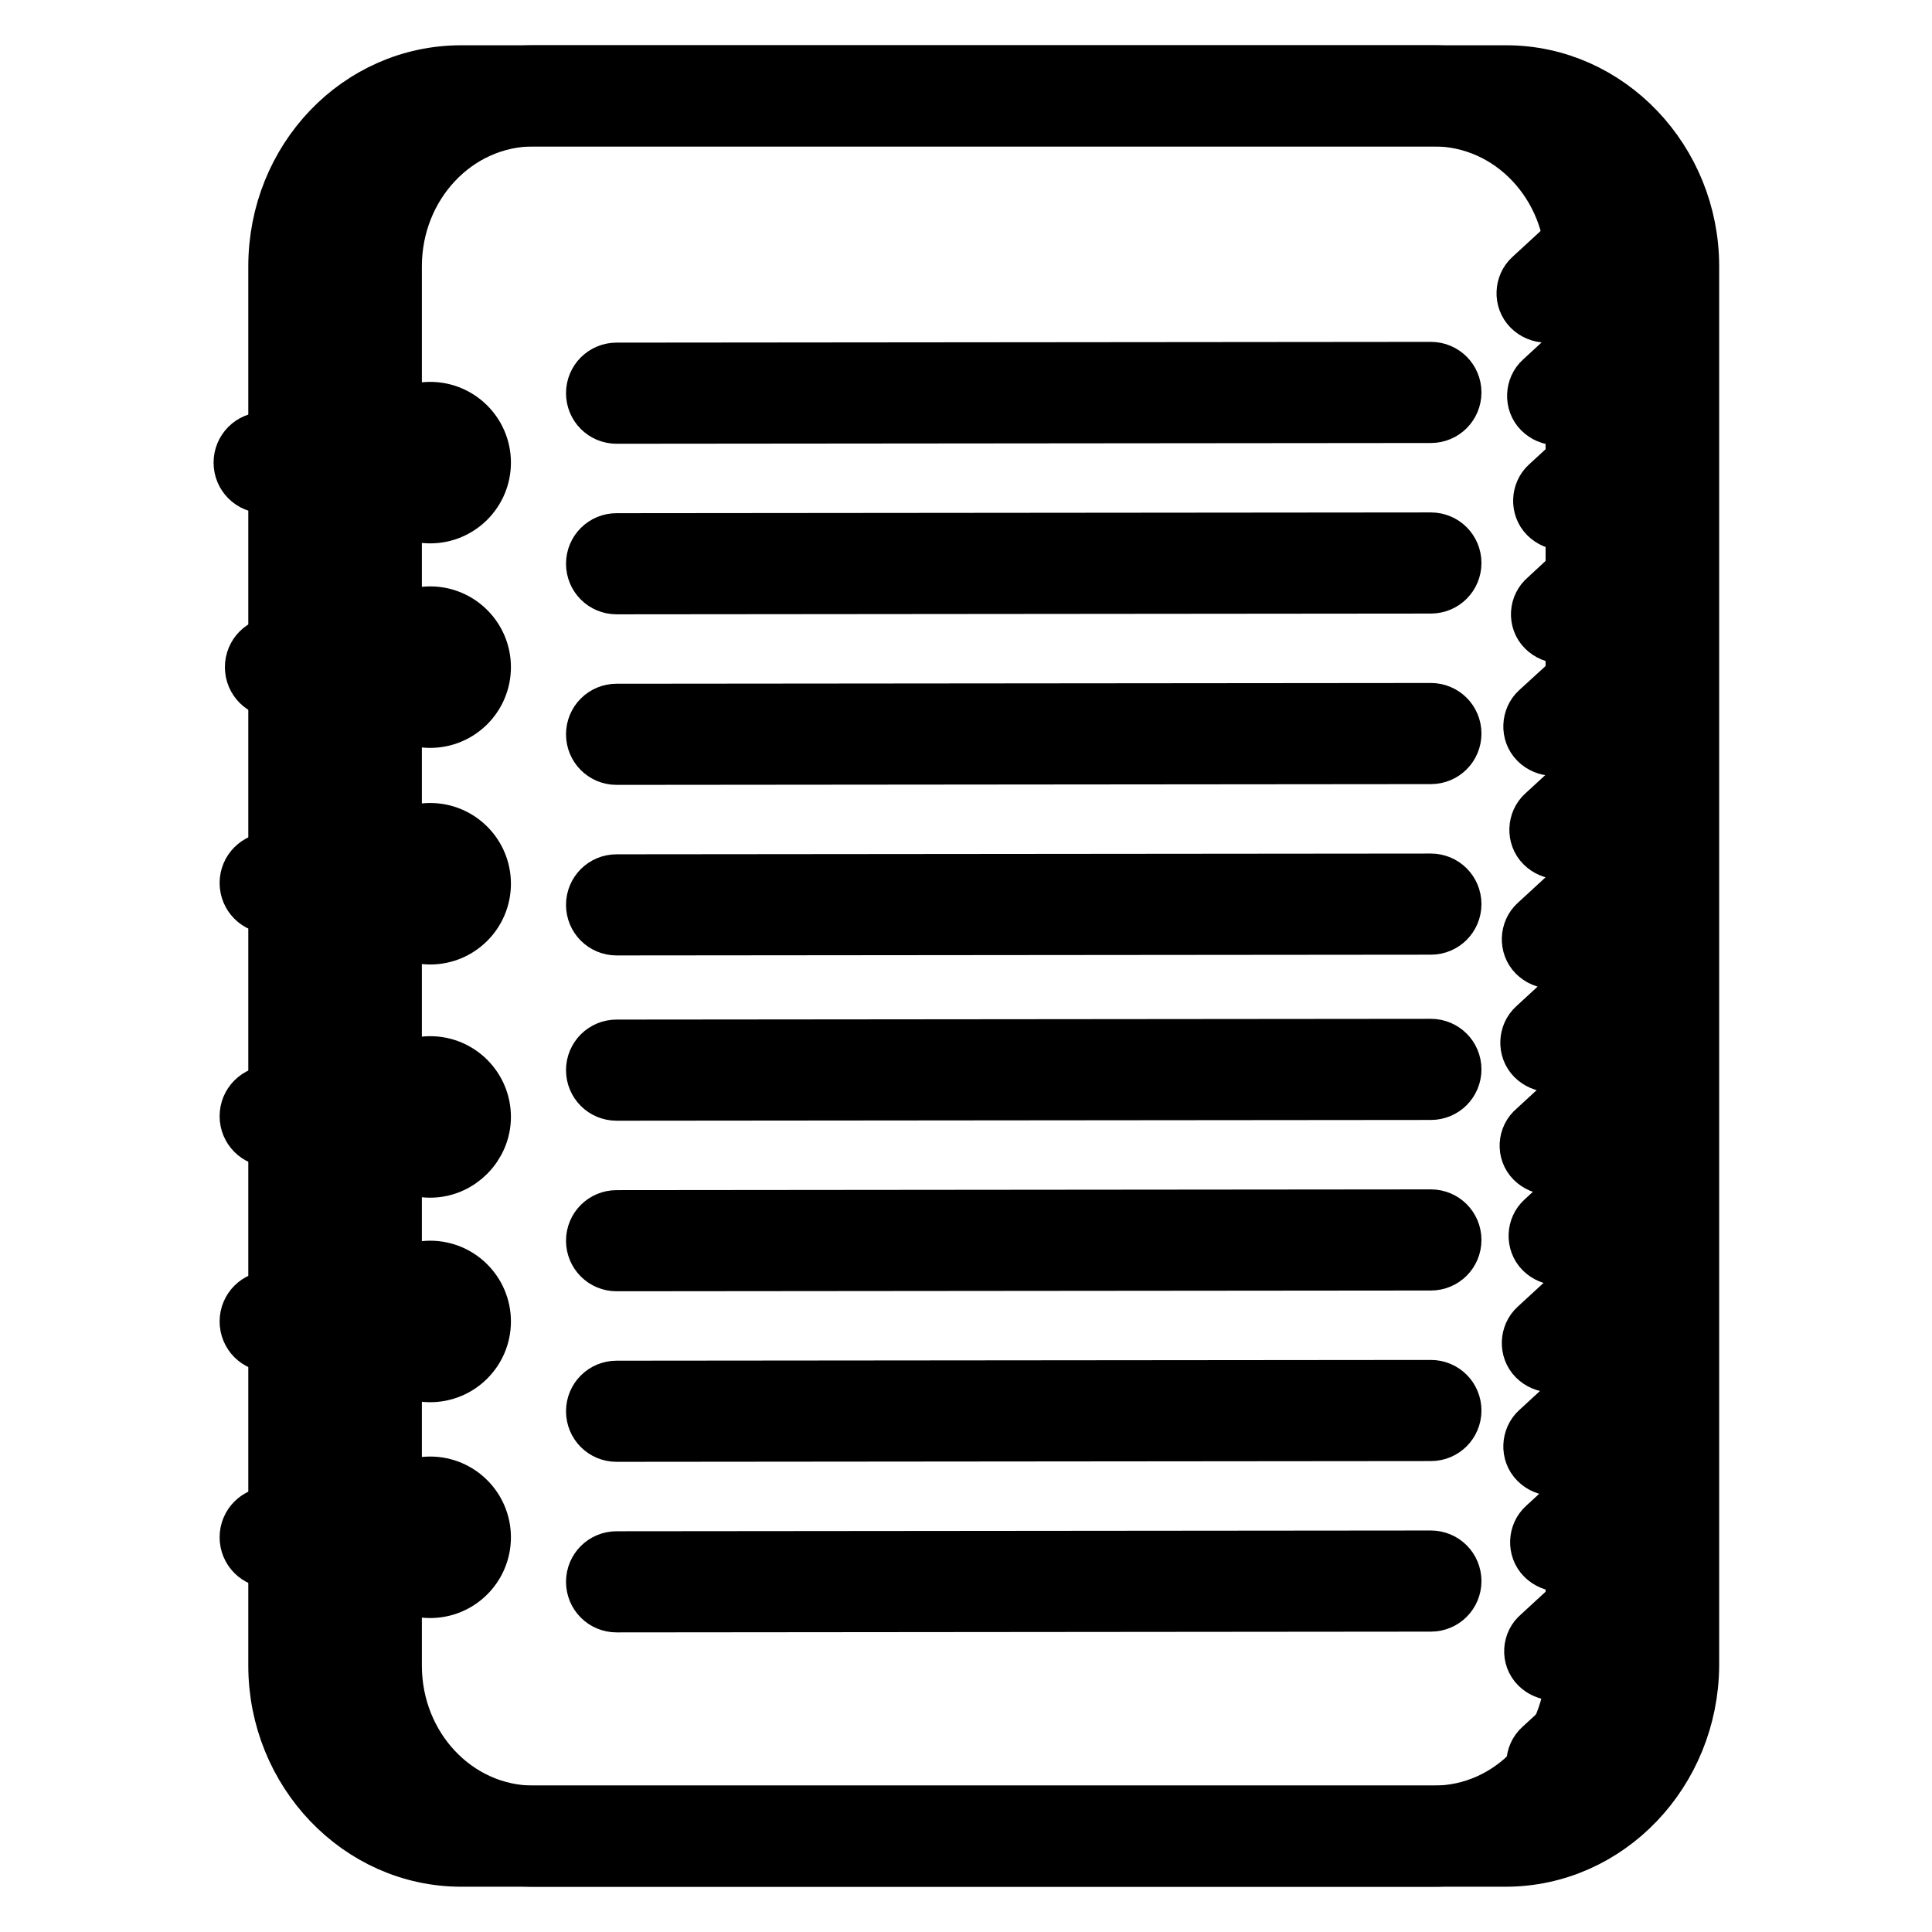 <?xml version="1.0" encoding="utf-8"?>
<!-- Svg Vector Icons : http://www.onlinewebfonts.com/icon -->
<!DOCTYPE svg PUBLIC "-//W3C//DTD SVG 1.1//EN" "http://www.w3.org/Graphics/SVG/1.1/DTD/svg11.dtd">
<svg version="1.1" xmlns="http://www.w3.org/2000/svg" xmlns:xlink="http://www.w3.org/1999/xlink" x="0px" y="0px" viewBox="0 0 256 256" enable-background="new 0 0 256 256" xml:space="preserve">
<g> <path stroke-width="8" fill-opacity="0" stroke="#000000"  d="M221,220.7c0,12.5-9.6,22.6-21.5,22.6H70.7c-11.9,0-21.5-10.1-21.5-22.6V35.3c0-12.5,9.6-22.6,21.5-22.6 h128.9c11.9,0,21.5,10.1,21.5,22.6V220.7L221,220.7z"/> <path stroke-width="8" fill-opacity="0" stroke="#000000"  d="M199.5,246H70.7c-13.3,0-24.2-11.4-24.2-25.3V35.3c0-14,10.8-25.3,24.2-25.3h128.9 c13.3,0,24.2,11.4,24.2,25.3v185.4C223.7,234.6,212.9,246,199.5,246z M70.7,15.4c-10.4,0-18.8,8.9-18.8,19.9v185.4 c0,11,8.4,19.9,18.8,19.9h128.9c10.4,0,18.8-8.9,18.8-19.9V35.3c0-11-8.4-19.9-18.8-19.9L70.7,15.4L70.7,15.4z"/> <path stroke-width="8" fill-opacity="0" stroke="#000000"  d="M204.9,41.4c-0.7,0-1.4-0.3-1.9-0.8c-1-1-0.9-2.7,0.1-3.6l13.9-12.8c1-1,2.7-0.9,3.6,0.1 c1,1,0.9,2.7-0.1,3.6l-13.9,12.8C206.1,41.1,205.5,41.4,204.9,41.4L204.9,41.4z M206.3,55c-0.7,0-1.4-0.3-1.9-0.8 c-1-1-0.9-2.7,0.1-3.6l13.9-12.8c1-1,2.7-0.9,3.6,0.1c1,1,0.9,2.7-0.1,3.6l-13.9,12.8C207.6,54.7,207,55,206.3,55L206.3,55z  M207.1,68.9c-0.7,0-1.4-0.3-1.9-0.8c-1-1-0.9-2.7,0.1-3.6l13.9-12.8c1-1,2.7-0.9,3.6,0.1c1,1,0.9,2.7-0.1,3.6l-13.9,12.8 C208.3,68.7,207.7,68.9,207.1,68.9L207.1,68.9z M206.8,83.9c-0.7,0-1.4-0.3-1.9-0.8c-1-1-0.9-2.7,0.2-3.6L219,66.6 c1-1,2.7-0.9,3.6,0.1c1,1,0.9,2.7-0.1,3.6l-13.9,12.8C208.1,83.7,207.5,83.9,206.8,83.9L206.8,83.9z M205.8,98.8 c-0.7,0-1.4-0.3-1.9-0.8c-1-1-0.9-2.7,0.1-3.6L218,81.6c1-1,2.7-0.9,3.6,0.1c1,1,0.9,2.7-0.1,3.6l-13.9,12.8 C207.1,98.6,206.5,98.8,205.8,98.8L205.8,98.8z M206.6,112.5c-0.7,0-1.4-0.3-1.9-0.8c-1-1-0.9-2.7,0.1-3.6l13.9-12.8 c1-1,2.7-0.9,3.6,0.1c1,1,0.9,2.7-0.1,3.6l-13.9,12.8C207.8,112.3,207.2,112.5,206.6,112.5L206.6,112.5z M205.6,127 c-0.7,0-1.4-0.3-1.9-0.8c-1-1-0.9-2.7,0.1-3.6l13.9-12.8c1-1,2.7-0.9,3.6,0.1c1,1,0.9,2.7-0.1,3.6l-13.9,12.8 C206.9,126.7,206.2,127,205.6,127L205.6,127z M205.4,140.7c-0.7,0-1.4-0.3-1.9-0.8c-1-1-0.9-2.7,0.1-3.6l13.9-12.8 c1-1,2.7-0.9,3.6,0.1c1,1,0.9,2.7-0.1,3.6L207.1,140C206.6,140.4,206,140.7,205.4,140.7L205.4,140.7z M205.3,154.3 c-0.7,0-1.4-0.3-1.9-0.8c-1-1-0.9-2.7,0.2-3.6l13.9-12.8c1-1,2.7-0.9,3.6,0.1c1,1,0.9,2.7-0.1,3.6L207,153.6 C206.6,154.1,206,154.3,205.3,154.3L205.3,154.3z M206.5,166.3c-0.7,0-1.4-0.3-1.9-0.8c-1-1-0.9-2.7,0.1-3.6l13.9-12.8 c1-1,2.7-0.9,3.6,0.1c1,1,0.9,2.7-0.1,3.6l-13.9,12.8C207.8,166.1,207.2,166.3,206.5,166.3L206.5,166.3z M205.6,180.5 c-0.7,0-1.4-0.3-1.9-0.8c-1-1-0.9-2.7,0.1-3.6l13.9-12.8c1-1,2.7-0.9,3.6,0.1c1,1,0.9,2.7-0.1,3.6l-13.9,12.8 C206.8,180.2,206.2,180.5,205.6,180.5L205.6,180.5z M205.8,194.2c-0.7,0-1.4-0.3-1.9-0.8c-1-1-0.9-2.7,0.1-3.6l13.9-12.8 c1-1,2.7-0.9,3.6,0.1c1,1,0.9,2.7-0.1,3.6l-13.9,12.8C207.1,193.9,206.4,194.2,205.8,194.2L205.8,194.2z M206.7,206.9 c-0.7,0-1.4-0.3-1.9-0.8c-1-1-0.9-2.7,0.1-3.6l13.9-12.8c1-1,2.7-0.9,3.6,0.1c1,1,0.9,2.7-0.1,3.6l-13.9,12.8 C207.9,206.7,207.3,206.9,206.7,206.9L206.7,206.9z M205.9,221.3c-0.7,0-1.4-0.3-1.9-0.8c-1-1-0.9-2.7,0.2-3.6l13.9-12.8 c1-1,2.7-0.9,3.6,0.1c1,1,0.9,2.7-0.1,3.6l-13.9,12.8C207.2,221.1,206.6,221.3,205.9,221.3z M206.2,236.2c-0.7,0-1.4-0.3-1.9-0.8 c-1-1-0.9-2.7,0.1-3.6l13.9-12.8c1-1,2.7-0.9,3.6,0.1c1,1,0.9,2.7-0.1,3.6l-13.9,12.8C207.4,236,206.8,236.2,206.2,236.2 L206.2,236.2z"/> <path stroke-width="8" fill-opacity="0" stroke="#000000"  d="M211.5,220.7c0,12.5-9.6,22.6-21.5,22.6H61.1c-11.9,0-21.5-10.1-21.5-22.6V35.3c0-12.5,9.6-22.6,21.5-22.6 H190c11.9,0,21.5,10.1,21.5,22.6V220.7z"/> <path stroke-width="8" fill-opacity="0" stroke="#000000"  d="M190,246H61.1c-13.3,0-24.2-11.4-24.2-25.3V35.3c0-14,10.8-25.3,24.2-25.3H190c13.3,0,24.2,11.4,24.2,25.3 v185.4C214.2,234.6,203.3,246,190,246z M61.1,15.4c-10.4,0-18.8,8.9-18.8,19.9v185.4c0,11,8.4,19.9,18.8,19.9H190 c10.4,0,18.8-8.9,18.8-19.9V35.3c0-11-8.4-19.9-18.8-19.9L61.1,15.4L61.1,15.4z"/> <path stroke-width="8" fill-opacity="0" stroke="#000000"  d="M52.1,61.3c0,2.7,2.2,4.9,4.9,4.9s4.9-2.2,4.9-4.9c0,0,0,0,0,0c0-2.7-2.2-4.9-4.9-4.9 C54.2,56.4,52.1,58.6,52.1,61.3C52.1,61.3,52.1,61.3,52.1,61.3z"/> <path stroke-width="8" fill-opacity="0" stroke="#000000"  d="M57,68c-3.7,0-6.7-3-6.7-6.7s3-6.7,6.7-6.7c3.7,0,6.7,3,6.7,6.7S60.7,68,57,68z M57,58.2 c-1.7,0-3.1,1.4-3.1,3.1c0,1.7,1.4,3.1,3.1,3.1S60,63,60,61.3C60,59.6,58.6,58.2,57,58.2z"/> <path stroke-width="8" fill-opacity="0" stroke="#000000"  d="M52.1,88.4c0,2.7,2.2,4.9,4.9,4.9c2.7,0,4.9-2.2,4.9-4.9c0,0,0,0,0,0c0-2.7-2.2-4.9-4.9-4.9 C54.2,83.5,52.1,85.7,52.1,88.4C52.1,88.4,52.1,88.4,52.1,88.4z"/> <path stroke-width="8" fill-opacity="0" stroke="#000000"  d="M57,95.1c-3.7,0-6.7-3-6.7-6.7c0-3.7,3-6.7,6.7-6.7c3.7,0,6.7,3,6.7,6.7S60.7,95.1,57,95.1z M57,85.3 c-1.7,0-3.1,1.4-3.1,3.1s1.4,3.1,3.1,3.1s3.1-1.4,3.1-3.1S58.6,85.3,57,85.3z"/> <path stroke-width="8" fill-opacity="0" stroke="#000000"  d="M52.1,117c0,2.7,2.2,4.9,4.9,4.9c2.7,0,4.9-2.2,4.9-4.9c0,0,0,0,0,0c0-2.7-2.2-4.9-4.9-4.9 C54.2,112.1,52.1,114.3,52.1,117C52.1,117,52.1,117,52.1,117z"/> <path stroke-width="8" fill-opacity="0" stroke="#000000"  d="M57,123.8c-3.7,0-6.7-3-6.7-6.7c0-3.7,3-6.7,6.7-6.7c3.7,0,6.7,3,6.7,6.7C63.7,120.8,60.7,123.8,57,123.8z  M57,114c-1.7,0-3.1,1.4-3.1,3.1c0,1.7,1.4,3.1,3.1,3.1s3.1-1.4,3.1-3.1S58.6,114,57,114z"/> <path stroke-width="8" fill-opacity="0" stroke="#000000"  d="M52.1,147.9c0,2.7,2.2,4.9,4.9,4.9c2.7,0,4.9-2.2,4.9-4.9c0,0,0,0,0,0c0-2.7-2.2-4.9-4.9-4.9 C54.2,143,52.1,145.2,52.1,147.9C52.1,147.9,52.1,147.9,52.1,147.9z"/> <path stroke-width="8" fill-opacity="0" stroke="#000000"  d="M57,154.7c-3.7,0-6.7-3-6.7-6.7c0-3.7,3-6.7,6.7-6.7c3.7,0,6.7,3,6.7,6.7C63.7,151.6,60.7,154.7,57,154.7z  M57,144.9c-1.7,0-3.1,1.4-3.1,3.1s1.4,3.1,3.1,3.1s3.1-1.4,3.1-3.1S58.6,144.9,57,144.9z"/> <path stroke-width="8" fill-opacity="0" stroke="#000000"  d="M52.1,175.1c0,2.7,2.2,4.9,4.9,4.9c2.7,0,4.9-2.2,4.9-4.9c0,0,0,0,0,0c0-2.7-2.2-4.9-4.9-4.9 C54.2,170.2,52.1,172.4,52.1,175.1C52.1,175.1,52.1,175.1,52.1,175.1z"/> <path stroke-width="8" fill-opacity="0" stroke="#000000"  d="M57,181.8c-3.7,0-6.7-3-6.7-6.7c0-3.7,3-6.7,6.7-6.7c3.7,0,6.7,3,6.7,6.7C63.7,178.8,60.7,181.8,57,181.8z  M57,172c-1.7,0-3.1,1.4-3.1,3.1s1.4,3.1,3.1,3.1s3.1-1.4,3.1-3.1C60,173.4,58.6,172,57,172z"/> <path stroke-width="8" fill-opacity="0" stroke="#000000"  d="M52.1,203.7c0,2.7,2.2,4.9,4.9,4.9c2.7,0,4.9-2.2,4.9-4.9c0,0,0,0,0,0c0-2.7-2.2-4.9-4.9-4.9 S52.1,201,52.1,203.7C52.1,203.7,52.1,203.7,52.1,203.7z"/> <path stroke-width="8" fill-opacity="0" stroke="#000000"  d="M57,210.4c-3.7,0-6.7-3-6.7-6.7s3-6.7,6.7-6.7c3.7,0,6.7,3,6.7,6.7S60.7,210.4,57,210.4z M57,200.6 c-1.7,0-3.1,1.4-3.1,3.1c0,1.7,1.4,3.1,3.1,3.1s3.1-1.4,3.1-3.1C60,202,58.6,200.6,57,200.6z M55.5,64H35c-1.5,0-2.7-1.2-2.7-2.7 c0-1.5,1.2-2.7,2.7-2.7h20.5c1.5,0,2.7,1.2,2.7,2.7C58.2,62.8,57,64,55.5,64z M55.5,91.1h-19c-1.5,0-2.7-1.2-2.7-2.7 c0-1.5,1.2-2.7,2.7-2.7h19c1.5,0,2.7,1.2,2.7,2.7C58.2,89.9,57,91.1,55.5,91.1z M55.5,119.7H35.8c-1.5,0-2.7-1.2-2.7-2.7 s1.2-2.7,2.7-2.7h19.8c1.5,0,2.7,1.2,2.7,2.7S57,119.7,55.5,119.7z M55.5,150.6H35.8c-1.5,0-2.7-1.2-2.7-2.7c0-1.5,1.2-2.7,2.7-2.7 h19.8c1.5,0,2.7,1.2,2.7,2.7C58.2,149.4,57,150.6,55.5,150.6z M55.5,177.8H35.8c-1.5,0-2.7-1.2-2.7-2.7c0-1.5,1.2-2.7,2.7-2.7h19.8 c1.5,0,2.7,1.2,2.7,2.7C58.2,176.6,57,177.8,55.5,177.8z"/> <path stroke-width="8" fill-opacity="0" stroke="#000000"  d="M55.5,206.4H35.8c-1.5,0-2.7-1.2-2.7-2.7c0-1.5,1.2-2.7,2.7-2.7h19.8c1.5,0,2.7,1.2,2.7,2.7 C58.2,205.2,57,206.4,55.5,206.4z"/> <path stroke-width="8" fill-opacity="0" stroke="#000000"  d="M81.7,54.8c-1.5,0-2.7-1.2-2.7-2.7c0-1.5,1.2-2.7,2.7-2.7l107.9-0.1h0c1.5,0,2.7,1.2,2.7,2.7 c0,1.5-1.2,2.7-2.7,2.7L81.7,54.8L81.7,54.8z"/> <path stroke-width="8" fill-opacity="0" stroke="#000000"  d="M81.7,77.4c-1.5,0-2.7-1.2-2.7-2.7c0-1.5,1.2-2.7,2.7-2.7l107.9-0.1h0c1.5,0,2.7,1.2,2.7,2.7 c0,1.5-1.2,2.7-2.7,2.7L81.7,77.4L81.7,77.4L81.7,77.4z"/> <path stroke-width="8" fill-opacity="0" stroke="#000000"  d="M81.7,100c-1.5,0-2.7-1.2-2.7-2.7c0-1.5,1.2-2.7,2.7-2.7l107.9-0.1h0c1.5,0,2.7,1.2,2.7,2.7 c0,1.5-1.2,2.7-2.7,2.7L81.7,100L81.7,100z"/> <path stroke-width="8" fill-opacity="0" stroke="#000000"  d="M81.7,122.6c-1.5,0-2.7-1.2-2.7-2.7c0-1.5,1.2-2.7,2.7-2.7l107.9-0.1h0c1.5,0,2.7,1.2,2.7,2.7 c0,1.5-1.2,2.7-2.7,2.7L81.7,122.6L81.7,122.6L81.7,122.6z"/> <path stroke-width="8" fill-opacity="0" stroke="#000000"  d="M81.7,144.5c-1.5,0-2.7-1.2-2.7-2.7c0-1.5,1.2-2.7,2.7-2.7l107.9-0.1h0c1.5,0,2.7,1.2,2.7,2.7 c0,1.5-1.2,2.7-2.7,2.7L81.7,144.5L81.7,144.5L81.7,144.5z"/> <path stroke-width="8" fill-opacity="0" stroke="#000000"  d="M81.7,167.1c-1.5,0-2.7-1.2-2.7-2.7c0-1.5,1.2-2.7,2.7-2.7l107.9-0.1h0c1.5,0,2.7,1.2,2.7,2.7 c0,1.5-1.2,2.7-2.7,2.7L81.7,167.1L81.7,167.1L81.7,167.1z"/> <path stroke-width="8" fill-opacity="0" stroke="#000000"  d="M81.7,189.7c-1.5,0-2.7-1.2-2.7-2.7c0-1.5,1.2-2.7,2.7-2.7l107.9-0.1h0c1.5,0,2.7,1.2,2.7,2.7 c0,1.5-1.2,2.7-2.7,2.7L81.7,189.7L81.7,189.7z"/> <path stroke-width="8" fill-opacity="0" stroke="#000000"  d="M81.7,212.3c-1.5,0-2.7-1.2-2.7-2.7c0-1.5,1.2-2.7,2.7-2.7l107.9-0.1h0c1.5,0,2.7,1.2,2.7,2.7 c0,1.5-1.2,2.7-2.7,2.7L81.7,212.3L81.7,212.3z"/></g>
</svg>